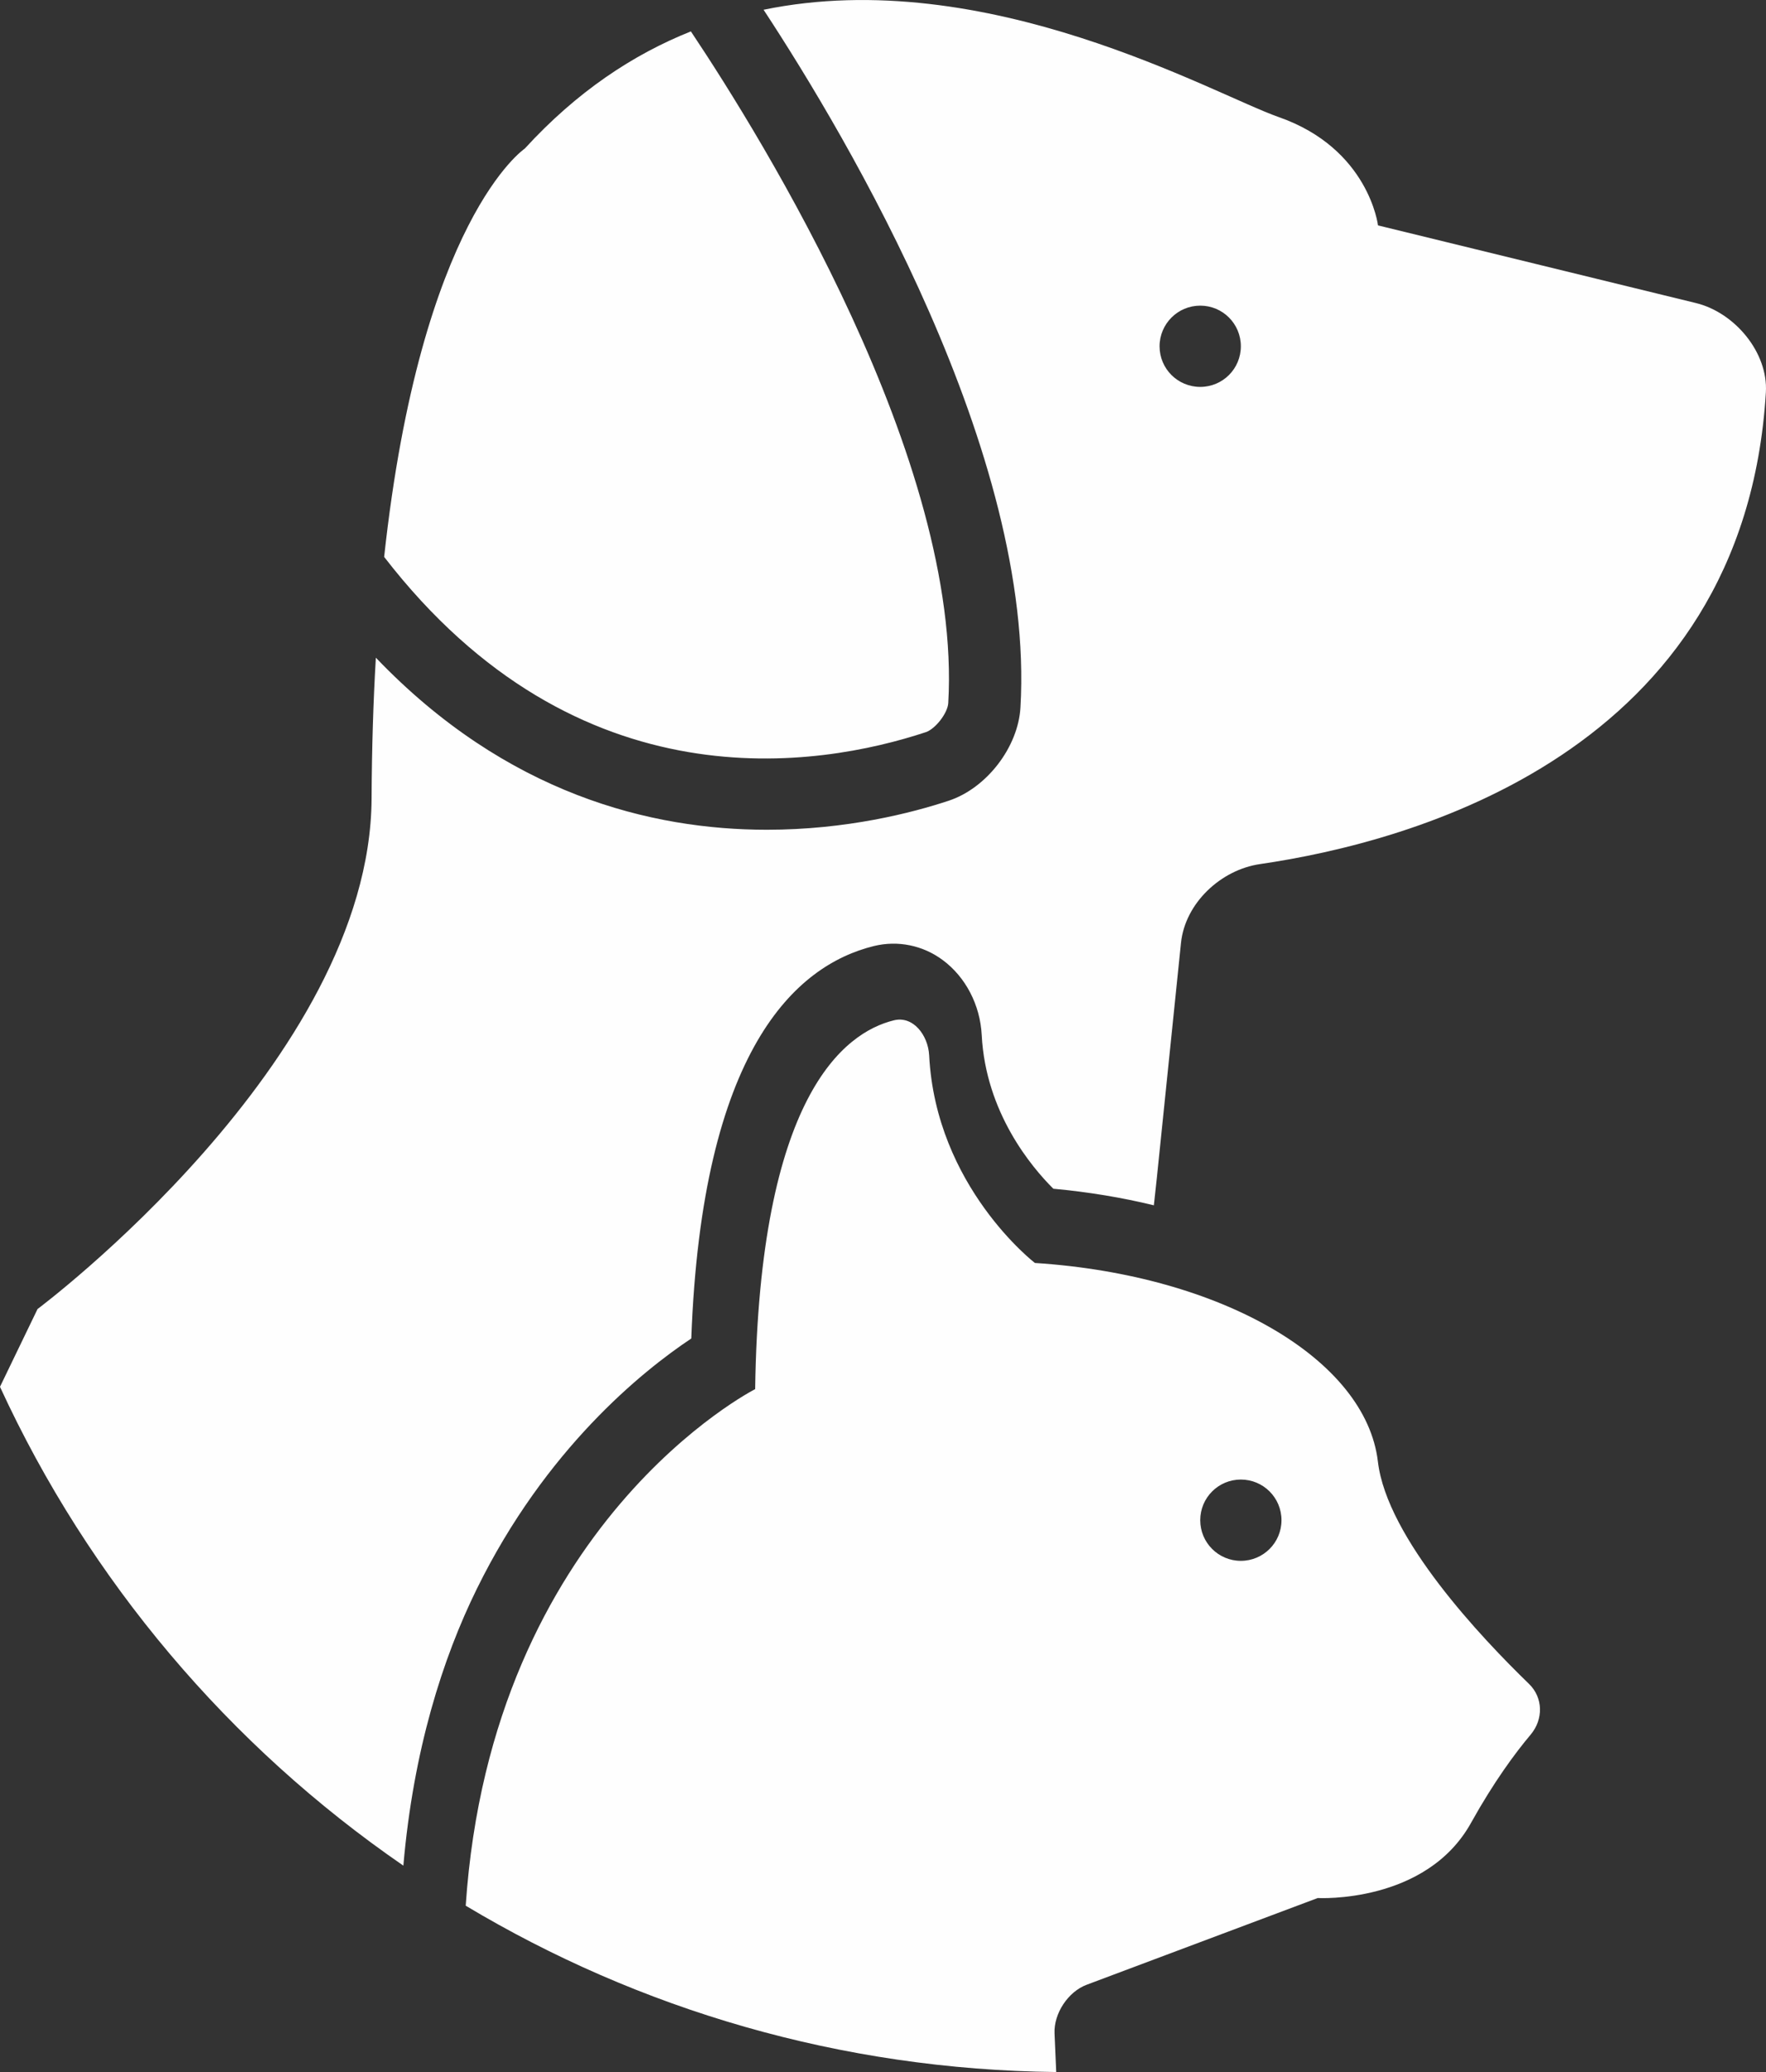 <?xml version="1.0" encoding="UTF-8"?>
<!DOCTYPE svg PUBLIC "-//W3C//DTD SVG 1.1//EN" "http://www.w3.org/Graphics/SVG/1.1/DTD/svg11.dtd">
<!-- Creator: CorelDRAW 2020 (64-Bit) -->
<svg xmlns="http://www.w3.org/2000/svg" xml:space="preserve" width="107.283mm" height="125.823mm" version="1.1" style="shape-rendering:geometricPrecision; text-rendering:geometricPrecision; image-rendering:optimizeQuality; fill-rule:evenodd; clip-rule:evenodd"
viewBox="0 0 3361.12 3941.96"
 xmlns:xlink="http://www.w3.org/1999/xlink"
 xmlns:xodm="http://www.corel.com/coreldraw/odm/2003">
 <rect x="0" y="0" width="3361.12" height="3941.96" fill="#333333" stroke="none"/>
 <defs>
  <style type="text/css">
   <![CDATA[
    .fil0 {fill:#FEFEFE;fill-rule:nonzero}
   ]]>
  </style>
 </defs>
 <g id="Layer_x0020_1">
  <path class="fil0" d="M998.79 282.66c0,0 -197.58,132.6 -267.66,776.82 369.48,478.46 828.67,400.24 1030.85,333.47 18.37,-6.19 41.55,-36.16 42.77,-55.26 26.84,-460 -352.99,-1073.24 -489.82,-1277.95 -110.07,43.85 -217.2,114.83 -316.14,222.92zm1011.44 3659.31l-3.16 -73.44c-1.69,-37.86 25.74,-79.42 61.19,-92.62l439.64 -164.95c0,0 206.19,11.5 291.97,-143.25 43.43,-78.02 83.8,-132.54 113.39,-167.69 24.28,-28.91 23.96,-70.15 -3.31,-96.56 -89.73,-86.91 -270.4,-277.28 -287.47,-422.75 -22.97,-194.74 -297.67,-355.13 -652.82,-377.96 0,0 -188.57,-144.98 -201.25,-395.17 -2.02,-37.92 -30.34,-75.59 -67.17,-66.45 -94.93,23.28 -256,145.17 -264,701.67 0,0 -501.84,254.39 -550.88,982.73 329.23,197.11 713.28,312.02 1123.88,316.45zm-1242.52 -392.68c18.93,-219.25 74.69,-394.24 139.88,-526.66 130.81,-265.95 314.44,-413.81 408.11,-476.21 20.18,-549.3 198.42,-709.79 347.27,-746.54 45.71,-11.26 93.68,-1.49 131.69,26.91 43.28,32.23 70.84,85.29 73.77,142.3 7.64,147.62 94.9,251.24 136.32,292.43 67.05,6.19 131.13,16.89 191.33,31.54l5.63 -51.81 46 -447.48c7.82,-75.47 75.77,-139.24 150.87,-149.94 285.28,-41.55 920.94,-210.56 962.3,-897.3 4.57,-75.85 -59.26,-152.02 -133.1,-169.99l-605.11 -147.74c0,0 -17.27,-146.05 -188.99,-206.09 -125.15,-43.9 -556.27,-291.52 -980.4,-204.16 160.35,244.11 517.09,845.81 488.9,1327.11 -4.22,75.71 -64.42,153.88 -136.69,177.72 -69.47,23.02 -194.27,55.19 -345.93,55.19 -219.7,0 -495.6,-67.52 -744.21,-327.34 -4.88,82.47 -7.67,171.84 -8.14,268.4 -2.82,498.29 -635.74,970.74 -635.74,970.74l-71.49 147.99c169.68,368.57 436.49,683.18 767.71,910.95zm1593.92 -734.49c42.69,0 77.35,34.48 77.35,77.35 0,42.8 -34.66,77.3 -77.35,77.3 -42.68,0 -77.28,-34.48 -77.28,-77.3 0,-42.86 34.6,-77.35 77.28,-77.35zm-77.28 -2233.33c42.8,0 77.28,34.54 77.28,77.31 0,42.77 -34.47,77.26 -77.28,77.26 -42.85,0 -77.41,-34.47 -77.41,-77.26 0.07,-42.77 34.74,-77.31 77.41,-77.31z"/>
 </g>
</svg>
